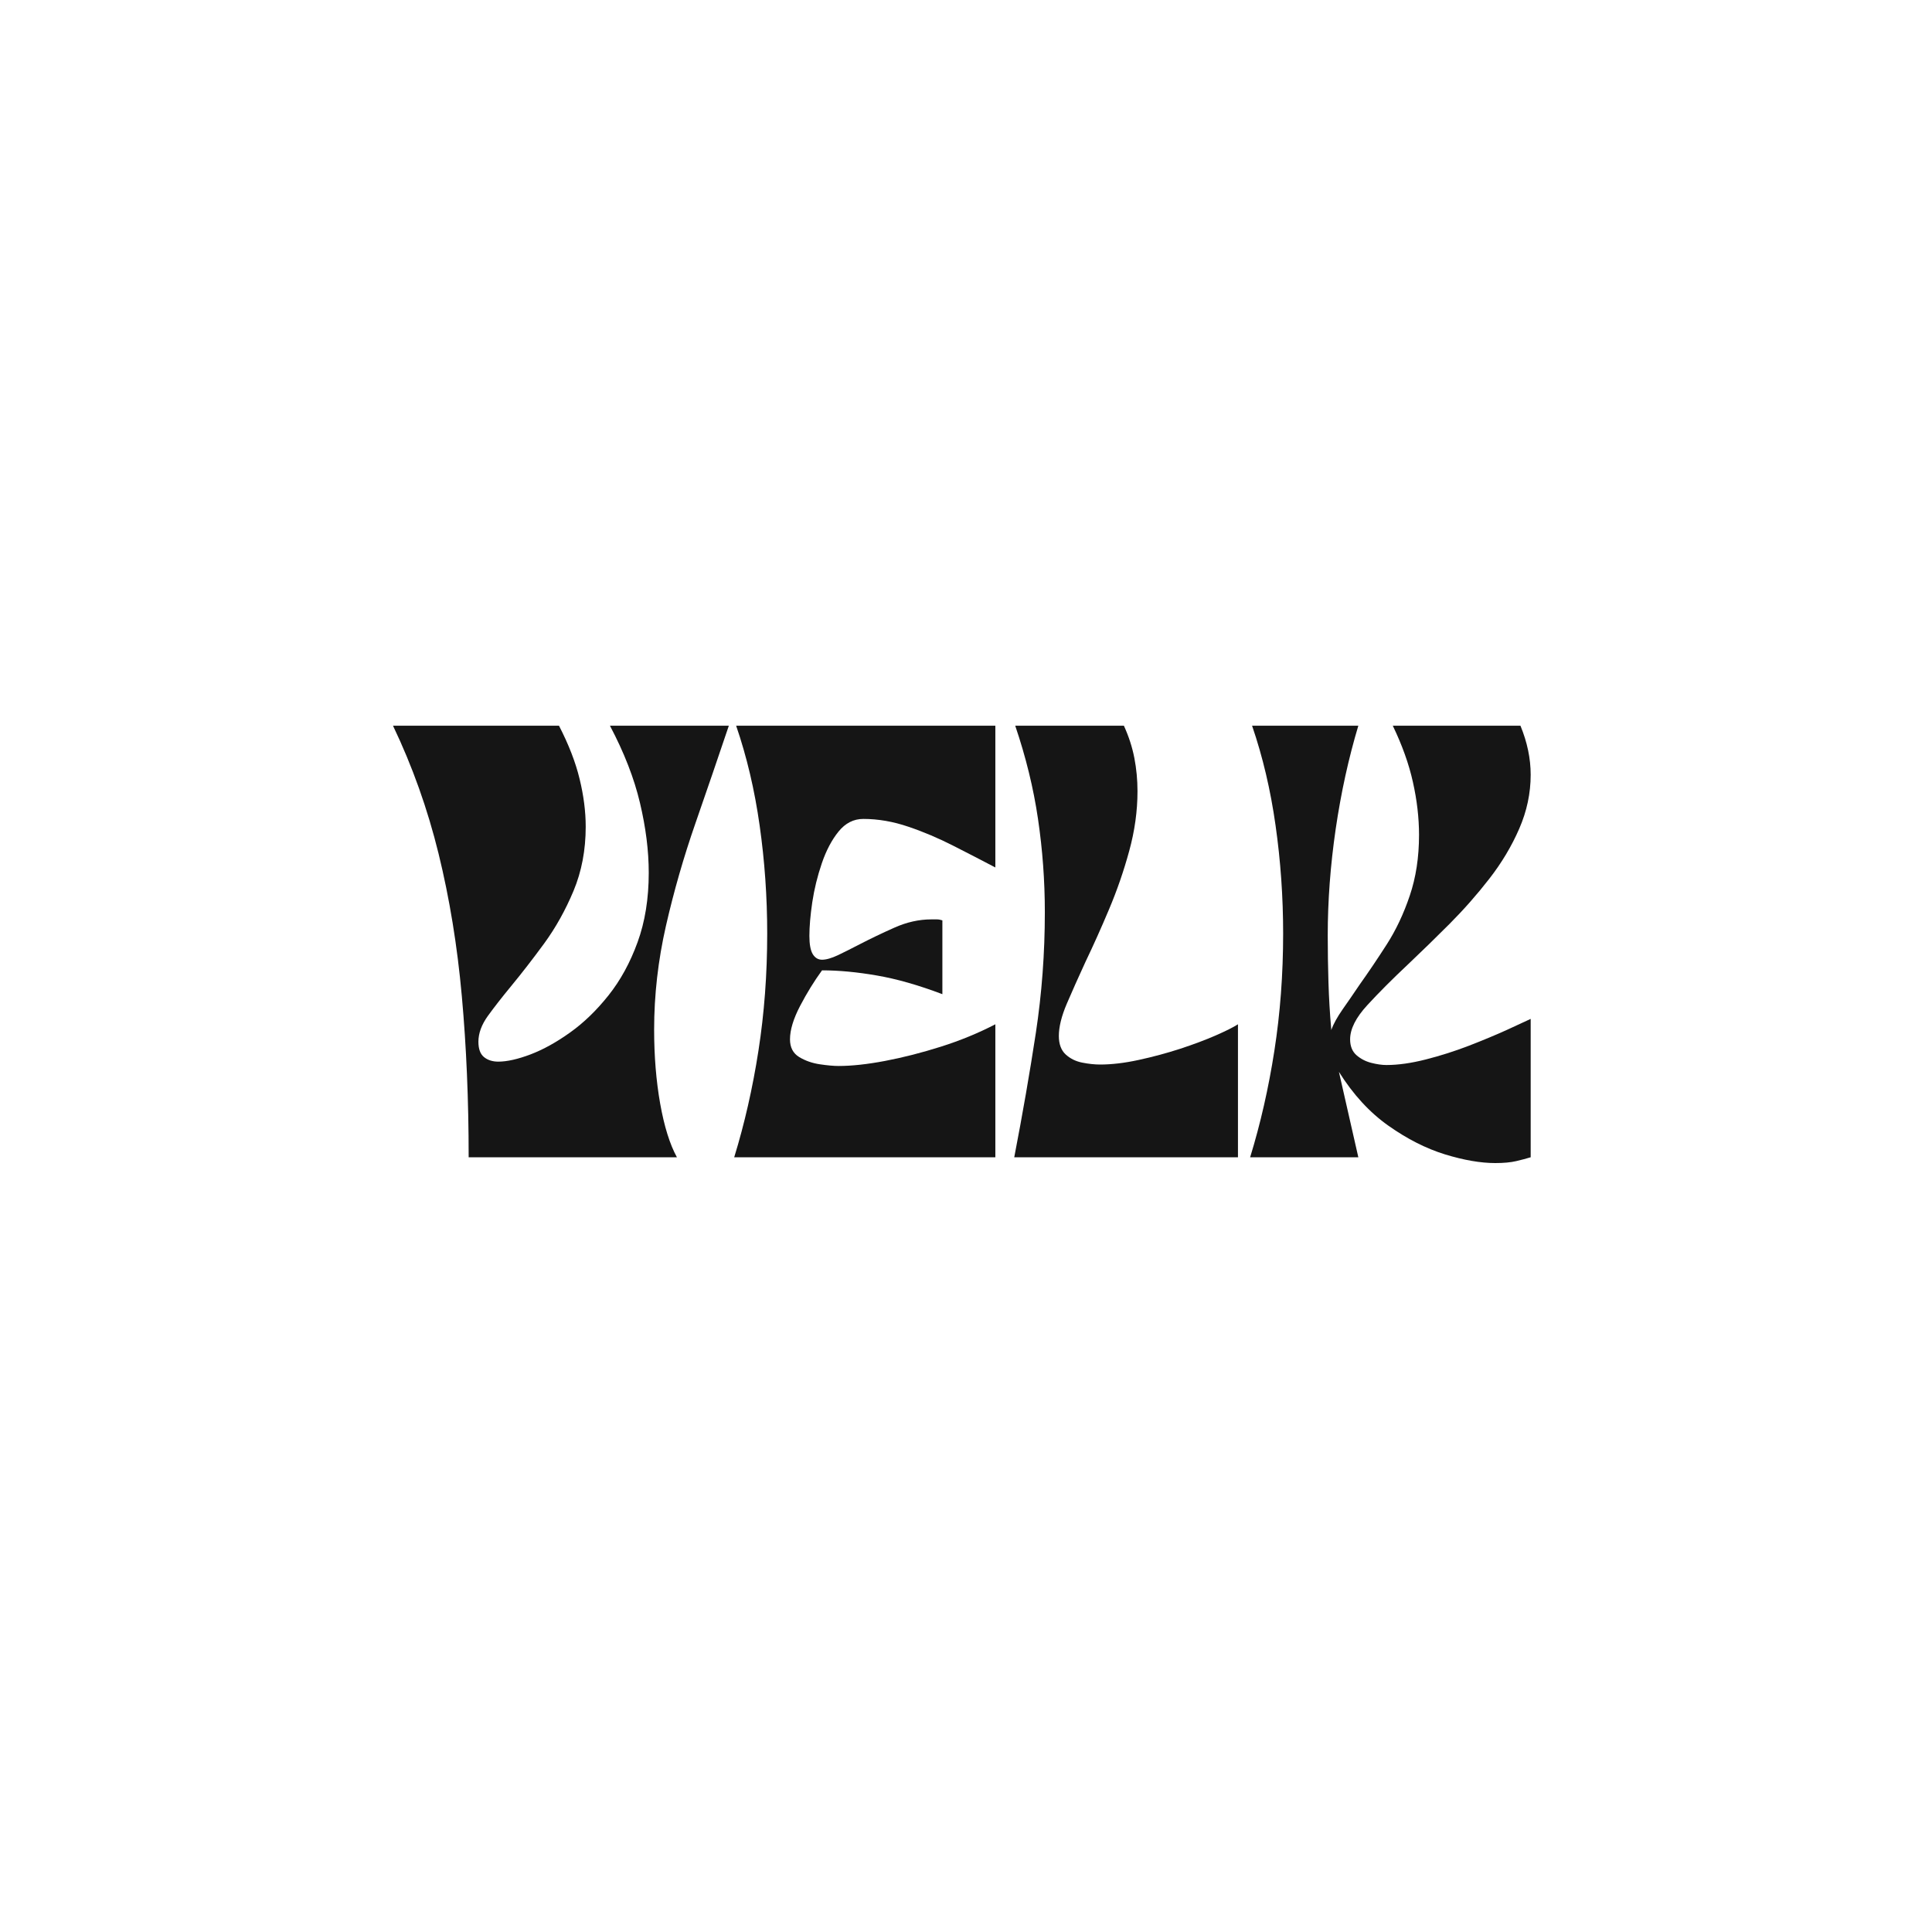 <svg version="1.0" preserveAspectRatio="xMidYMid meet" height="500" viewBox="0 0 375 375" zoomAndPan="magnify" width="500" xmlns:xlink="http://www.w3.org/1999/xlink" xmlns="http://www.w3.org/2000/svg"><defs><g></g></defs><rect fill-opacity="1" height="450" y="-37.5" fill="#ffffff" width="450" x="-37.5"></rect><rect fill-opacity="1" height="450" y="-37.5" fill="#ffffff" width="450" x="-37.5"></rect><g fill-opacity="1" fill="#151515"><g transform="translate(77.405, 224.625)"><g><path d="M 13.562 0 C 13.562 -11.113 13.117 -21.539 12.234 -31.281 C 11.359 -41.02 9.852 -50.238 7.719 -58.938 C 5.582 -67.633 2.633 -75.91 -1.125 -83.766 L 31.094 -83.766 C 32.977 -80.117 34.312 -76.676 35.094 -73.438 C 35.883 -70.207 36.281 -67.113 36.281 -64.156 C 36.281 -59.633 35.492 -55.488 33.922 -51.719 C 32.348 -47.957 30.445 -44.551 28.219 -41.5 C 25.988 -38.457 23.836 -35.68 21.766 -33.172 C 20.004 -31.035 18.508 -29.117 17.281 -27.422 C 16.062 -25.723 15.453 -24.055 15.453 -22.422 C 15.453 -21.035 15.812 -20.047 16.531 -19.453 C 17.258 -18.859 18.188 -18.562 19.312 -18.562 C 21.008 -18.562 23.098 -19.031 25.578 -19.969 C 28.055 -20.914 30.613 -22.332 33.25 -24.219 C 35.895 -26.102 38.379 -28.504 40.703 -31.422 C 43.023 -34.336 44.906 -37.773 46.344 -41.734 C 47.789 -45.691 48.516 -50.188 48.516 -55.219 C 48.516 -59.488 47.945 -64.008 46.812 -68.781 C 45.688 -73.551 43.742 -78.547 40.984 -83.766 L 64.062 -83.766 C 61.988 -77.609 59.82 -71.281 57.562 -64.781 C 55.301 -58.281 53.398 -51.664 51.859 -44.938 C 50.328 -38.219 49.562 -31.5 49.562 -24.781 C 49.562 -19.625 49.953 -14.832 50.734 -10.406 C 51.523 -5.977 52.609 -2.508 53.984 0 Z M 13.562 0"></path></g></g></g><g fill-opacity="1" fill="#151515"><g transform="translate(140.618, 224.625)"><g><path d="M 1.891 0 C 3.898 -6.531 5.469 -13.422 6.594 -20.672 C 7.727 -27.93 8.297 -35.52 8.297 -43.438 C 8.297 -50.531 7.805 -57.516 6.828 -64.391 C 5.859 -71.273 4.336 -77.734 2.266 -83.766 L 52.578 -83.766 L 52.578 -56.25 C 50.066 -57.57 47.363 -58.969 44.469 -60.438 C 41.582 -61.914 38.66 -63.156 35.703 -64.156 C 32.754 -65.164 29.836 -65.672 26.953 -65.672 C 25.066 -65.672 23.461 -64.852 22.141 -63.219 C 20.816 -61.582 19.734 -59.523 18.891 -57.047 C 18.047 -54.566 17.43 -52.055 17.047 -49.516 C 16.672 -46.973 16.484 -44.789 16.484 -42.969 C 16.484 -41.332 16.703 -40.148 17.141 -39.422 C 17.586 -38.703 18.188 -38.344 18.938 -38.344 C 19.75 -38.344 20.785 -38.641 22.047 -39.234 C 23.305 -39.836 24.719 -40.547 26.281 -41.359 C 28.352 -42.43 30.582 -43.5 32.969 -44.562 C 35.363 -45.633 37.754 -46.172 40.141 -46.172 C 40.516 -46.172 40.875 -46.172 41.219 -46.172 C 41.562 -46.172 41.922 -46.109 42.297 -45.984 L 42.297 -31.656 C 37.648 -33.414 33.41 -34.625 29.578 -35.281 C 25.754 -35.945 22.207 -36.281 18.938 -36.281 C 17.426 -34.207 16.008 -31.91 14.688 -29.391 C 13.375 -26.879 12.719 -24.711 12.719 -22.891 C 12.719 -21.328 13.312 -20.18 14.5 -19.453 C 15.695 -18.734 17.035 -18.266 18.516 -18.047 C 19.992 -17.828 21.203 -17.719 22.141 -17.719 C 24.711 -17.719 27.727 -18.047 31.188 -18.703 C 34.645 -19.359 38.254 -20.281 42.016 -21.469 C 45.785 -22.664 49.305 -24.113 52.578 -25.812 L 52.578 0 Z M 1.891 0"></path></g></g></g><g fill-opacity="1" fill="#151515"><g transform="translate(194.787, 224.625)"><g><path d="M 2.078 0 C 3.703 -8.414 5.098 -16.453 6.266 -24.109 C 7.43 -31.773 8.016 -39.598 8.016 -47.578 C 8.016 -53.672 7.57 -59.703 6.688 -65.672 C 5.812 -71.641 4.336 -77.672 2.266 -83.766 L 23.359 -83.766 C 24.305 -81.691 24.984 -79.602 25.391 -77.5 C 25.797 -75.395 26 -73.242 26 -71.047 C 26 -67.211 25.461 -63.348 24.391 -59.453 C 23.328 -55.555 22.023 -51.785 20.484 -48.141 C 18.953 -44.504 17.43 -41.113 15.922 -37.969 C 14.535 -34.957 13.32 -32.238 12.281 -29.812 C 11.25 -27.395 10.734 -25.305 10.734 -23.547 C 10.734 -21.984 11.172 -20.789 12.047 -19.969 C 12.93 -19.156 14 -18.625 15.25 -18.375 C 16.508 -18.125 17.676 -18 18.75 -18 C 21.008 -18 23.504 -18.297 26.234 -18.891 C 28.973 -19.484 31.645 -20.203 34.25 -21.047 C 36.852 -21.898 39.16 -22.766 41.172 -23.641 C 43.18 -24.523 44.625 -25.25 45.5 -25.812 L 45.5 0 Z M 2.078 0"></path></g></g></g><g fill-opacity="1" fill="#151515"><g transform="translate(240.76, 224.625)"><g><path d="M 1.891 0 C 3.898 -6.531 5.469 -13.422 6.594 -20.672 C 7.727 -27.93 8.297 -35.52 8.297 -43.438 C 8.297 -50.531 7.805 -57.516 6.828 -64.391 C 5.859 -71.273 4.336 -77.734 2.266 -83.766 L 22.891 -83.766 C 21.004 -77.484 19.539 -70.805 18.5 -63.734 C 17.469 -56.672 16.953 -49.781 16.953 -43.062 C 16.953 -39.977 17 -36.926 17.094 -33.906 C 17.188 -30.895 17.363 -27.914 17.625 -24.969 L 17.625 -24.688 C 18.062 -25.875 18.797 -27.207 19.828 -28.688 C 20.867 -30.164 21.984 -31.785 23.172 -33.547 C 24.867 -35.93 26.613 -38.52 28.406 -41.312 C 30.195 -44.102 31.688 -47.258 32.875 -50.781 C 34.07 -54.301 34.672 -58.227 34.672 -62.562 C 34.672 -65.895 34.273 -69.316 33.484 -72.828 C 32.703 -76.348 31.398 -79.992 29.578 -83.766 L 54.359 -83.766 C 55.68 -80.555 56.344 -77.383 56.344 -74.25 C 56.344 -70.664 55.602 -67.176 54.125 -63.781 C 52.656 -60.395 50.723 -57.16 48.328 -54.078 C 45.941 -51.004 43.367 -48.082 40.609 -45.312 C 37.848 -42.551 35.176 -39.945 32.594 -37.5 C 29.52 -34.613 26.867 -31.957 24.641 -29.531 C 22.41 -27.113 21.297 -24.898 21.297 -22.891 C 21.297 -21.578 21.703 -20.555 22.516 -19.828 C 23.336 -19.109 24.297 -18.609 25.391 -18.328 C 26.492 -18.047 27.484 -17.906 28.359 -17.906 C 30.617 -17.906 33.16 -18.266 35.984 -18.984 C 38.816 -19.703 41.613 -20.594 44.375 -21.656 C 47.133 -22.727 49.582 -23.75 51.719 -24.719 C 53.852 -25.695 55.395 -26.41 56.344 -26.859 L 56.344 0 C 55.531 0.25 54.586 0.5 53.516 0.75 C 52.453 1 51.102 1.125 49.469 1.125 C 46.633 1.125 43.379 0.562 39.703 -0.562 C 36.035 -1.695 32.379 -3.551 28.734 -6.125 C 25.086 -8.695 21.883 -12.18 19.125 -16.578 L 22.891 0 Z M 1.891 0"></path></g></g></g></svg>